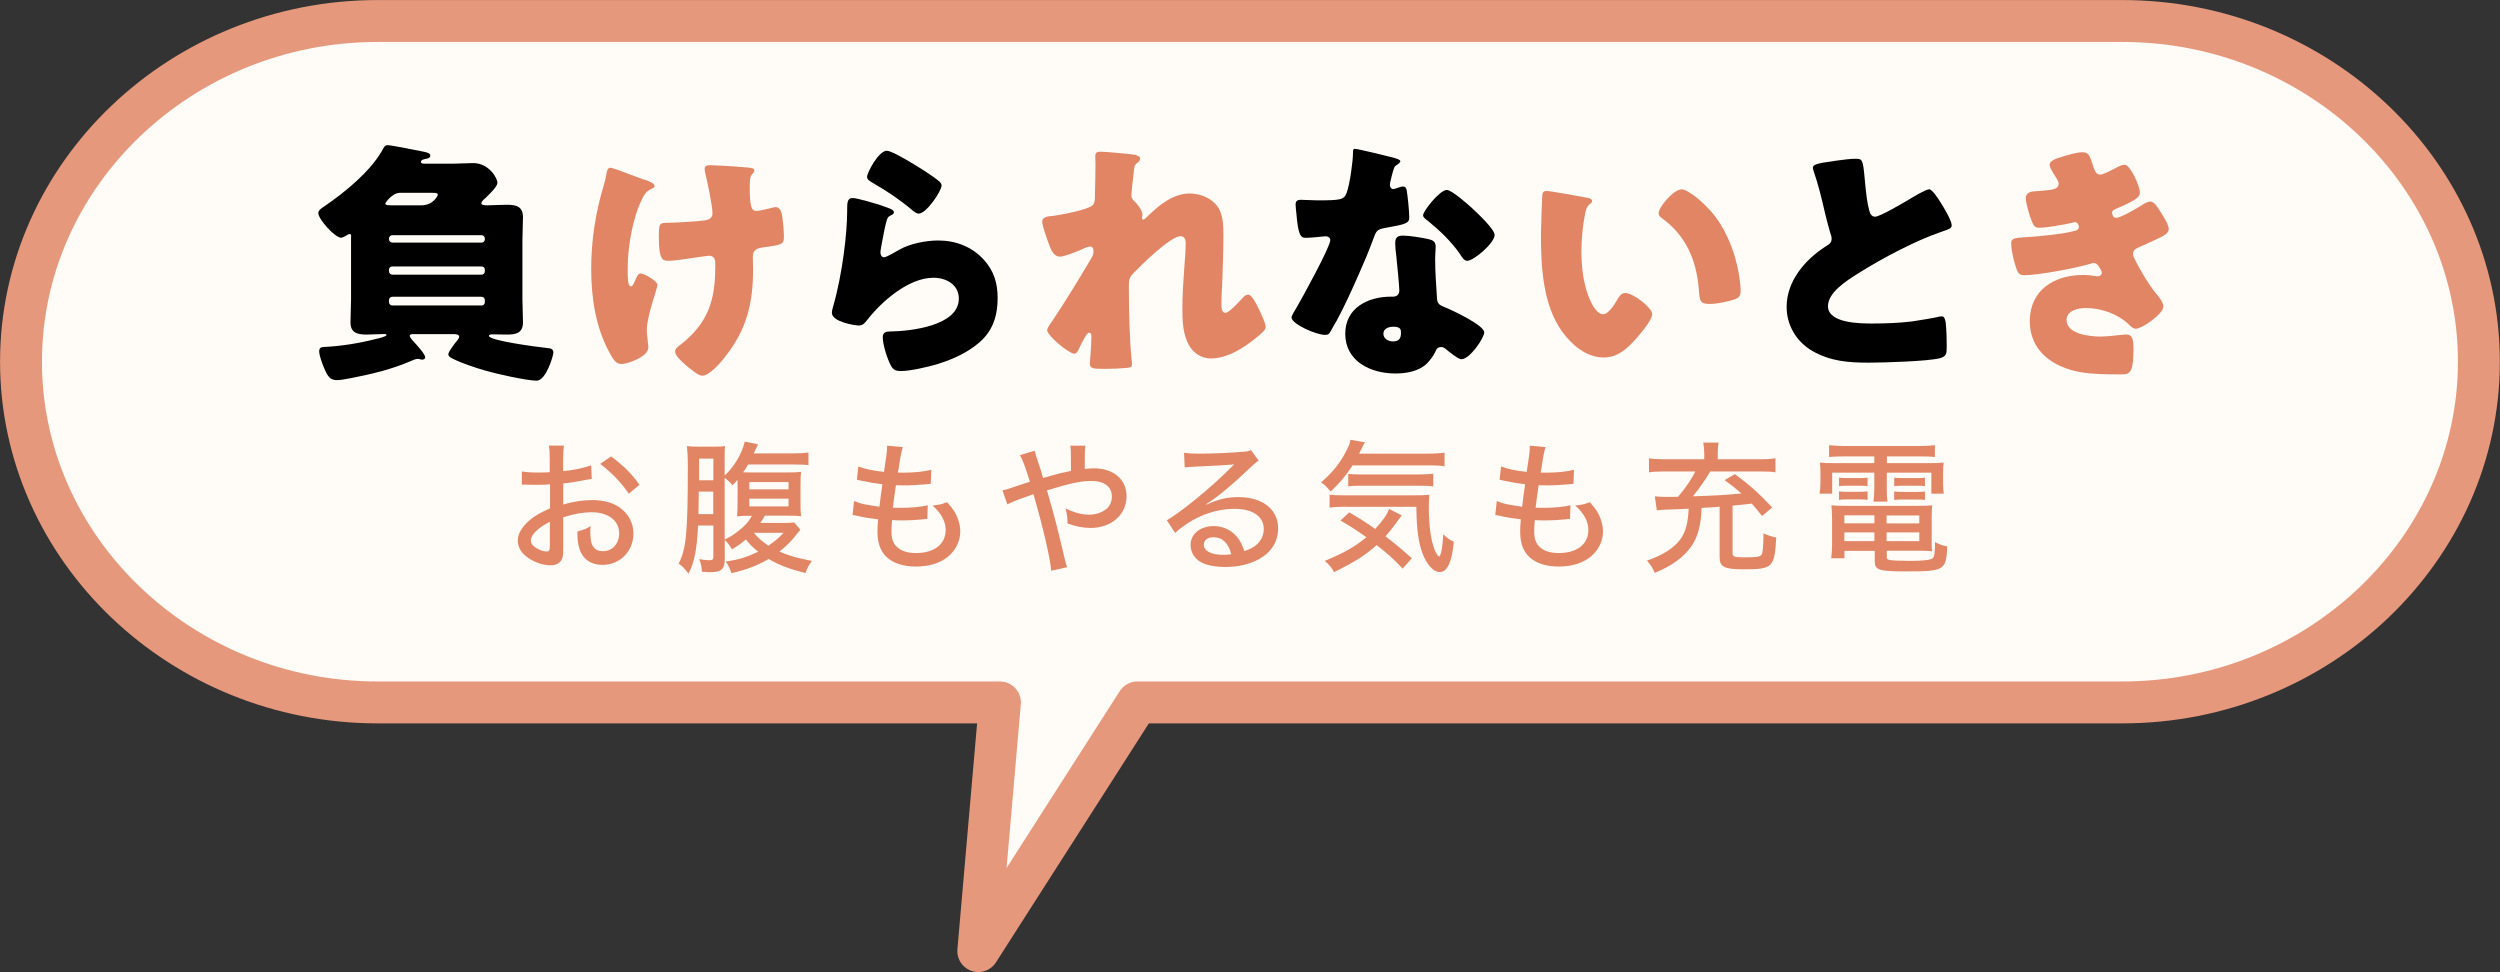 <?xml version="1.0" encoding="UTF-8"?><svg id="_レイヤー_2" xmlns="http://www.w3.org/2000/svg" viewBox="0 0 226.11 87.91"><rect x="0" y="0" width="226.11" height="87.91" fill="#333333" stroke="none"/><defs><style>.cls-1{fill:none;stroke:#e6987d;stroke-linecap:round;stroke-linejoin:round;stroke-width:3.79px;}.cls-2{fill:#fffbf6;}.cls-3{fill:#e18565;}</style></defs><g id="SP"><g><g><path class="cls-2" d="m191.96,1.9H34.15C16.41,1.9,1.9,15.76,1.9,32.71s14.51,30.82,32.25,30.82h56.29l-1.96,22.49,14.39-22.49h89.08c17.74,0,32.25-13.87,32.25-30.82S209.7,1.9,191.96,1.9Z"/><path class="cls-1" d="m191.96,1.9H34.15C16.41,1.9,1.9,15.76,1.9,32.71s14.51,30.82,32.25,30.82h56.29l-1.96,22.49,14.39-22.49h89.08c17.74,0,32.25-13.87,32.25-30.82S209.7,1.9,191.96,1.9Z"/></g><g><g><path d="m31.76,21.43c0-.09,0-.26-.12-.26s-.21.05-.3.12c-.12.07-.35.21-.49.21-.56,0-2.06-1.68-2.06-2.22,0-.28.35-.49.56-.63,1.82-1.24,4.05-3.06,5.17-4.96.23-.42.28-.56.56-.56s2.74.49,3.18.58c.35.07.66.14.66.37,0,.19-.23.26-.38.28-.14.02-.47.09-.47.28,0,.14.16.16.28.16h2.76c.56,0,1.12-.05,1.68-.05,1.45,0,2.2,1.38,2.2,1.78,0,.33-.65.96-1.08,1.38-.09.07-.16.14-.23.21s-.14.16-.14.26c0,.16.23.19.58.19.42,0,1.05-.05,1.73-.05.82,0,1.45.14,1.45,1.12,0,.68-.05,1.38-.05,2.06v5.38c0,.68.05,1.36.05,2.06,0,.98-.61,1.12-1.45,1.12-.44,0-.89-.02-1.33-.02-.09,0-.3.02-.3.14,0,.42,4.19.98,5.29,1.1.23.02.54.05.54.4,0,.28-.65,2.55-1.52,2.55s-3.7-.63-4.63-.91c-.89-.26-2.11-.65-2.95-1.08-.16-.07-.4-.19-.4-.4,0-.23.54-.91.7-1.12.09-.12.28-.3.28-.47,0-.21-.33-.23-.47-.23h-3.72c-.09,0-.28.02-.28.14,0,.19.33.51.44.63.21.23.96,1.05.96,1.33,0,.12-.12.21-.28.21-.07,0-.16-.02-.23-.05-.07-.02-.14-.02-.19-.02-.16,0-.44.12-.59.19-1.73.75-3.56,1.19-5.38,1.54-.37.07-.94.19-1.31.19-.61,0-.84-.3-1.19-1.15-.14-.33-.42-1.08-.42-1.45,0-.33.19-.4.47-.4,1.5-.07,3.25-.35,4.68-.73.14-.02.94-.21.94-.35,0-.07-.14-.09-.19-.09-.54,0-1.05.05-1.57.05-.82,0-1.5-.12-1.5-1.1,0-.7.05-1.38.05-2.08v-5.66Zm4.35-3.98c-.61,0-1.26.87-1.26.96,0,.16.28.16.65.16h2.6c1.12,0,1.5-.91,1.5-.94,0-.16-.14-.19-.49-.19h-2.99Zm7.74,4.12c0-.16-.12-.3-.3-.3h-8.07c-.16,0-.3.14-.3.3v.07c0,.16.14.3.3.3h8.07c.19,0,.3-.14.3-.3v-.07Zm0,2.81c0-.16-.12-.28-.3-.28h-8.07c-.16,0-.3.12-.3.28v.16c0,.16.14.3.3.3h8.07c.19,0,.3-.14.3-.3v-.16Zm0,2.76c0-.16-.12-.3-.3-.3h-8.07c-.16,0-.3.14-.3.3v.19c0,.16.14.3.3.3h8.07c.19,0,.3-.14.3-.3v-.19Z"/><path class="cls-3" d="m58.24,16.23l.21.07c.37.14.75.28.75.54,0,.12-.07.14-.21.21-.47.21-.65.42-.89.89-.87,1.73-1.33,4.37-1.33,6.32,0,.87,0,1.64.28,1.64.14,0,.19-.09.35-.44.19-.42.3-.73.54-.73.3,0,1.52.68,1.52,1.03s-.96,2.81-.96,4.09c0,.28.07.8.09,1.08.02.16.05.33.05.49,0,.87-1.92,1.5-2.41,1.5-.42,0-.66-.21-1.03-.89-1.33-2.36-1.73-5.1-1.73-7.74s.42-5.17,1.15-7.58c.09-.3.14-.49.19-.77.09-.63.19-.77.42-.77.14,0,1.29.42,2.13.75.42.16.75.28.89.33Zm9.59-1.05c.21.02.4.07.4.23,0,.09-.09.23-.19.33-.21.21-.23.63-.23,1.12,0,1.75.12,2.22.61,2.22.19,0,.91-.16,1.38-.28.19-.05.28-.07.37-.07.42,0,.54.56.59.89.07.49.14,1.29.14,1.8,0,.7-.19.73-1.92.96-.3.05-.89.12-.89.8,0,.37.02.77.02,1.17,0,3.11-.58,5.47-2.55,7.95-.37.49-1.4,1.68-2.04,1.68-.14,0-.35-.07-.61-.26-.7-.51-1.85-1.43-1.85-1.92,0-.19.09-.33.4-.56.07-.05.09-.07.19-.14,2.39-1.92,3.04-3.95,3.04-6.92v-.42c0-.35-.14-.63-.56-.63-.19,0-1.5.21-1.66.23-.54.07-1.5.23-2.01.23-.56,0-.87-.14-.87-2.13,0-1.26.02-1.31.87-1.31.47,0,2.71-.12,3.37-.23.35-.07.61-.23.61-.63,0-.68-.47-2.9-.66-3.65-.02-.12-.05-.26-.05-.37,0-.28.26-.33.49-.33.21,0,1.89.07,3.6.23Z"/><path d="m79.8,18.62c.56.19,1.05.33,1.05.58,0,.14-.16.23-.28.28-.3.14-.33.26-.47.82-.16.65-.26,1.33-.4,2.01-.02.16-.07.35-.07.54,0,.21.12.42.33.42s1.17-.56,1.4-.7c.96-.54,2.41-.82,3.49-.82,1.59,0,3.06.56,4.14,1.75.91,1.01,1.24,2.11,1.24,3.46s-.3,2.6-1.26,3.63c-1.05,1.12-2.67,1.87-4.12,2.32-.84.26-2.53.65-3.37.65-.42,0-.68-.09-.89-.47-.35-.63-.75-1.94-.75-2.6,0-.44.33-.51.63-.51,1.83-.02,6.25-.49,6.25-2.97,0-1.29-1.17-1.89-2.29-1.89-2.25,0-4.68,2.13-5.99,3.81-.21.28-.4.51-.77.51s-2.43-.33-2.43-1.15c0-.16.05-.35.09-.49.89-3.06,1.29-6.85,1.29-8.63,0-.87,0-1.26.51-1.26.4,0,2.2.54,2.67.7Zm.42-4.98c.16,0,.49.14.82.3,1.05.54,2.62,1.52,3.28,1.99.49.35.84.58.84.84,0,.51-1.38,2.55-2.06,2.55-.23,0-.44-.19-.61-.33-1.08-.91-2.27-1.71-3.49-2.41-.35-.21-.58-.33-.58-.59,0-.35,1.03-2.36,1.8-2.36Z"/><path class="cls-3" d="m102.77,14.06c.26.05.35.14.35.3s-.12.26-.23.35c-.3.23-.3.33-.37,1.05-.02.16-.19,1.66-.19,1.87,0,.28.09.4.28.58.26.23.72.84.72,1.19,0,.12-.05.21-.05.3,0,.14.09.16.12.16.12,0,.35-.26.54-.44,1.01-.96,2.22-1.92,3.67-1.92.91,0,1.96.4,2.5,1.17.54.75.54,1.8.54,2.69,0,1.26-.05,2.53-.09,3.77-.02.77-.09,1.54-.09,2.29,0,.37,0,.87.37.87.33,0,1.26-1.03,1.52-1.31.14-.16.3-.33.54-.33.3,0,.68.75.8.98.21.42.77,1.54.77,1.94,0,.26-.26.49-.77.91-1.17.96-2.64,1.94-4.21,1.94-.82,0-1.54-.49-1.94-1.17-.58-1.01-.61-2.25-.61-3.37,0-2.27.3-4.63.3-5.87,0-.3-.09-.65-.47-.65-.89,0-3.56,2.62-4.23,3.32-.42.42-.44.66-.44,1.22,0,1.92.05,4.87.26,6.74.02.12.02.23.02.33,0,.23-.19.28-.42.3-.77.07-1.31.09-2.08.09-.98,0-1.31-.02-1.31-.47,0-.05.14-1.66.14-2.43,0-.16-.02-.37-.21-.37-.21,0-.61.82-.84,1.29-.05.12-.09.21-.12.26-.07.14-.19.35-.37.35-.49,0-2.46-1.64-2.46-2.13,0-.19.35-.68.49-.87,1.19-1.78,2.41-3.79,3.51-5.64.14-.23.19-.42.19-.61,0-.23-.05-.44-.3-.44-.21,0-.47.12-.98.35-.54.23-1.43.56-1.75.56-.49,0-.75-.47-.91-.89-.16-.4-.7-1.9-.7-2.25,0-.37.3-.51.98-.54.68-.09,3.2-.56,3.6-.98.16-.16.19-.49.19-.75v-.19c.02-.94.05-1.87.05-2.81,0-.23-.02-.44-.02-.68,0-.33.19-.4.47-.4.49,0,2.76.21,3.28.3Z"/><path d="m126.11,14.29c.28.07.54.16.54.3,0,.12-.16.23-.45.42-.14.09-.33.91-.42,1.31-.02.09-.05.14-.05.19,0,.07-.02.16-.02.26,0,.14.12.33.28.33.12,0,.37-.09.51-.14.14-.05.26-.09.4-.09.21,0,.28.12.33.35.07.37.23,1.87.23,2.43s-.33.63-2.15.96c-.82.14-.84.3-1.12,1.05-.4,1.08-.84,2.13-1.31,3.18-.61,1.38-1.24,2.78-1.96,4.12-.19.33-.42.7-.56.98-.12.23-.21.35-.51.35-.8,0-3.04-.98-3.04-1.59,0-.14.33-.68.49-.94.47-.8,3.02-5.45,3.02-6.04,0-.23-.21-.35-.4-.35-.14,0-.61.05-.77.07-.26.02-.75.07-1.03.07-.49,0-.7-.21-.87-2.2-.02-.19-.07-.61-.07-.82,0-.33.19-.42.47-.42.4,0,.96.05,1.47.05,2.13,0,2.43-.05,2.67-.66.3-.79.58-2.9.58-3.63,0-.19,0-.37.16-.37.3,0,3.11.7,3.58.82Zm3.13,7.35c.4.09.61.26.61.68,0,.23-.05.65-.05,1.08,0,1.17.09,2.32.16,3.46.02.56.14.7.68.91.65.26,3.6,1.64,3.6,2.29,0,.51-1.31,2.43-2.06,2.43-.19,0-.51-.21-1.03-.61-.14-.12-.28-.23-.44-.35-.12-.09-.21-.14-.37-.14-.37,0-.47.28-.51.4-.16.37-.51.82-.79,1.1-.73.7-1.85.89-2.83.89-2.22,0-4.54-1.08-4.54-3.6,0-2.34,2.06-3.35,4.14-3.35h.19c.37,0,.56-.23.56-.56,0-.4-.21-2.48-.28-3.18-.05-.35-.09-.75-.09-1.1,0-.49.19-.68.7-.68.61,0,1.75.19,2.36.33Zm-4.12,8.54c0,.47.47.7.87.7.54,0,.72-.28.72-.77,0-.3-.02-.56-.7-.56-.4,0-.89.16-.89.63Zm8.05-11.32c.54.49,2.01,1.89,2.01,2.39,0,.73-1.89,2.34-2.48,2.34-.28,0-.49-.35-.65-.61-.8-1.15-1.83-2.13-2.92-3.02-.19-.14-.42-.3-.42-.49,0-.37,1.5-2.29,2.15-2.29.44,0,1.94,1.33,2.32,1.68Z"/><path class="cls-3" d="m143.51,17.87c.23.05.49.12.49.33,0,.09-.07.16-.23.28-.3.23-.38.68-.44,1.03-.21,1.08-.3,2.2-.3,3.27,0,1.47.21,3.16.84,4.49.19.4.61,1.15,1.12,1.15s1.08-.96,1.29-1.33c.16-.28.37-.59.72-.59.7,0,2.43,1.33,2.43,1.9s-1.08,1.8-1.47,2.25c-.82.91-1.64,1.68-2.92,1.68-1.57,0-2.9-1.15-3.77-2.36-1.73-2.43-1.9-5.85-1.9-8.73,0-.44.09-3.27.12-3.6.02-.26.14-.37.4-.37.3,0,3.04.49,3.63.61Zm8.56-.75c.63,0,2.48,1.45,3.51,3.11.91,1.47,1.47,3.11,1.73,4.8.05.37.12.94.12,1.22,0,.49-.12.7-.59.84-.68.21-1.52.4-2.22.4-.87,0-.89-.3-.96-1.19-.21-2.81-1.19-5.03-3.42-6.62-.14-.12-.23-.21-.23-.4,0-.54,1.36-2.15,2.06-2.15Z"/><path d="m165.92,14.55c.91-.12,1.45-.19,1.89-.19.63,0,.68.05.84,1.8.14,1.5.23,2.2.4,2.83.07.28.19.61.54.61.44,0,2.53-1.24,3.04-1.54.35-.21,1.54-.94,1.85-.94.26,0,.75.73,1.08,1.26.26.42.96,1.57.96,2.01,0,.26-.26.35-.75.51-.09.05-.21.07-.33.12-2.13.73-5.1,2.27-7.37,3.7-1.12.7-2.74,1.75-2.74,2.97,0,1.57,2.97,1.57,4.05,1.57,1.19,0,2.43-.05,3.56-.19.49-.07,2.11-.33,2.48-.44.07,0,.16-.02.23-.02.23,0,.3.4.33.58.07.68.09,1.45.09,2.13s-.02.91-.63,1.08c-1.08.28-5.12.4-6.41.4-1.85,0-3.46-.12-5.1-1.05-1.45-.84-2.34-2.32-2.34-4,0-2.32,1.66-4.26,3.51-5.45.35-.21.56-.33.56-.73,0-.16-.07-.35-.14-.56-.19-.63-.35-1.29-.51-1.96-.26-1.15-.58-2.43-.98-3.58-.02-.07-.07-.21-.07-.28,0-.28.28-.42,1.96-.63Z"/><path class="cls-3" d="m189.26,14.88c.26.8.42.91.72.91.21,0,.87-.33,1.31-.56.37-.21.65-.33.87-.33.51,0,1.38,1.94,1.38,2.5,0,.37-.3.56-.58.73-.47.28-.96.49-1.45.7-.19.07-.49.19-.49.4,0,.14.09.47.35.47.47,0,1.94-.89,2.39-1.17.16-.12.51-.3.72-.3.35,0,.63.47.87.84.4.63.8,1.26.8,1.66,0,.37-.44.61-1.26.98-.49.23-1.01.47-1.5.68-.28.12-.47.28-.47.58,0,.19.09.37.28.73.54,1.01,1.1,1.97,1.8,2.85.26.3.66.77.66,1.19,0,.63-1.89,1.99-2.5,1.99-.21,0-.35-.12-.66-.42-.91-.87-2.39-1.45-3.84-1.45-.68,0-1.75.21-1.75,1.08,0,1.29,2.13,1.5,3.06,1.5.28,0,1.03-.05,1.54-.12.26-.02.66-.07.77-.07.56,0,.68.37.68,1.36,0,2.22-.4,2.25-1.1,2.25-1.24,0-2.53,0-3.74-.21-2.43-.44-4.54-1.9-4.54-4.59,0-2.83,2.22-4.19,4.82-4.19.42,0,.84.05,1.26.12h.09c.14,0,.35-.12.35-.33,0-.12-.16-.4-.26-.54-.12-.19-.26-.33-.49-.33-.05,0-.14.02-.23.05-1.33.4-4.72,1.05-6.08,1.05-.42,0-.56-.26-.7-.68-.21-.61-.44-1.57-.44-2.2,0-.33.09-.49,1.05-.54,1.08-.05,3.77-.3,4.77-.61.19-.05.3-.16.3-.35s-.16-.42-.35-.42c-.05,0-.21.05-.3.07-.7.16-2.27.44-2.95.44-.4,0-.51-.23-.66-.59-.19-.47-.54-1.61-.54-2.08,0-.35.21-.61.84-.63.35-.02.98-.07,1.45-.14.42-.07.68-.21.68-.56,0-.19-.21-.51-.33-.7-.14-.21-.49-.75-.49-1.01,0-.37.72-.59,1.03-.68.51-.16,1.4-.44,1.92-.44.61,0,.7.35.94,1.1Z"/></g><g><path class="cls-3" d="m53.53,43.32c-.32.04-.39.05-.8.13-.76.15-1.19.22-1.79.28v1.9c.92-.27,1.77-.4,2.62-.4.98,0,1.78.21,2.4.61.85.56,1.33,1.43,1.33,2.41,0,1.61-1.21,2.84-2.81,2.84-1.03,0-1.77-.52-2.07-1.45-.14-.44-.19-.85-.19-1.57.56-.15.74-.22,1.2-.48-.03.25-.03.34-.03.5,0,.46.05.89.13,1.11.17.43.5.65,1.01.65.85,0,1.47-.67,1.47-1.6,0-1.17-.98-1.92-2.5-1.92-.77,0-1.58.14-2.56.46v2.65c.01.52-.01.76-.06.99-.12.43-.53.7-1.07.7-.79,0-1.7-.35-2.32-.89-.43-.37-.66-.84-.66-1.36,0-.59.37-1.23,1.07-1.83.45-.39,1.01-.71,1.85-1.07v-2.18q-.1.01-.52.04c-.21.01-.4.01-.74.01-.21,0-.58-.01-.72-.01-.17-.01-.27-.01-.31-.01-.05,0-.14,0-.26.01v-1.2c.35.06.83.1,1.48.1.19,0,.34,0,.54-.01.34-.01.36-.01.5-.03v-1.02c0-.63-.01-.99-.08-1.38h1.37c-.06.39-.08.66-.08,1.32v.99c.79-.06,1.87-.28,2.54-.52l.05,1.23Zm-3.8,3.87c-1.11.57-1.72,1.19-1.72,1.7,0,.25.16.46.48.67.3.19.67.32.96.32.23,0,.28-.12.28-.59v-2.1Zm7.14-2.54c-.66-.98-1.6-1.96-2.59-2.69l.99-.68c1.15.86,1.86,1.56,2.57,2.57l-.97.8Z"/><path class="cls-3" d="m72.39,47.91q-.21.25-.32.39c-.44.59-.92,1.06-1.57,1.59.8.36,1.78.63,2.94.84-.27.35-.41.59-.59,1.1-1.51-.39-2.26-.67-3.33-1.27-1.06.61-2.01.97-3.37,1.28-.13-.41-.28-.72-.5-1.05,1.25-.19,1.86-.39,2.92-.89-.46-.37-.74-.65-1.11-1.11-.48.41-.62.5-1.26.9-.21-.37-.39-.61-.65-.85v1.72c0,.9-.3,1.19-1.27,1.19-.19,0-.3,0-.79-.04-.04-.5-.08-.71-.25-1.14.37.06.66.1.83.1.39,0,.45-.04.45-.35v-2.79h-1.38c-.12,2.25-.34,3.33-.87,4.36-.33-.46-.54-.67-.89-.92.68-1.29.83-2.79.83-8.66,0-1.05-.03-1.48-.08-1.96.39.04.66.05,1.16.05h1.28c.5,0,.76-.01,1.01-.05-.04.26-.04.59-.04,1.19v1.47c.84-.75,1.57-1.99,1.82-3.07l1.2.25q-.04.06-.08.18s-.07.12-.16.32c0,.01-.03.06-.08.18-.01.03-.03.08-.07.14h3.54c.57,0,1.05-.03,1.41-.08v1.14c-.28-.04-.8-.06-1.37-.06h-4.08c-.22.36-.28.46-.46.71.27.01.4.01.67.01h3.3c.66,0,.89-.01,1.27-.05-.04.31-.05.61-.05,1.27v1.48c0,.58.01.93.05,1.26-.32-.04-.62-.05-1.15-.05h-2.12c-.16.27-.25.43-.41.66h2.07c.48,0,.72-.01.98-.05l.57.66Zm-9.19-3.45l-.03,2.01v.03h1.34v-2.04h-1.32Zm1.32-2.98h-1.29v1.96s1.29,0,1.29,0v-1.96Zm1.02,7.32c.55-.27.76-.4,1.17-.72.63-.48.96-.83,1.3-1.43h-.23c-.52,0-.83.01-1.12.05.03-.34.05-.7.05-1.24v-1.54c0-.17-.01-.28-.01-.53-.17.22-.23.28-.45.5-.23-.28-.41-.45-.71-.67v5.58Zm2.23-4.54h3.55v-.66h-3.55v.66Zm0,1.54h3.55v-.7h-3.55v.7Zm.41,2.39c.4.48.75.79,1.32,1.16.61-.41.89-.66,1.37-1.16h-2.69Z"/><path class="cls-3" d="m77.26,45.32c.4.17.72.26,1.25.35.05.01.4.06,1.03.16.05-.5.18-1.45.27-2.03-.89-.12-1.02-.13-1.88-.32-.18-.04-.23-.05-.43-.09l.13-1.2c.54.22,1.42.4,2.32.49.18-1.08.28-1.88.28-2.18v-.19l1.43.13c-.09.25-.12.36-.21.86q-.03.12-.12.74c-.05.3-.06.43-.12.7.22.01.4.01.5.01.98,0,1.86-.09,2.52-.26l-.05,1.27c-.15.01-.22.03-.54.05-.8.06-1.24.09-1.63.09-.17,0-.34,0-.98-.01-.18,1.21-.21,1.47-.27,2.03.4.01.53.01.72.01.93,0,1.86-.09,2.43-.23l-.04,1.23c-.13,0-.17.01-.37.04-.57.06-1.29.1-1.88.1-.25,0-.4,0-.94-.03-.04.52-.05.77-.05,1.05,0,.66.17,1.1.53,1.41.39.35.94.52,1.69.52,1.65,0,2.68-.8,2.68-2.09,0-.76-.4-1.51-1.19-2.21.59-.06.81-.1,1.32-.3.32.36.46.54.61.77.37.58.58,1.26.58,1.88,0,.9-.44,1.76-1.19,2.34-.72.55-1.67.83-2.8.83s-2-.27-2.62-.81c-.59-.53-.88-1.28-.88-2.34,0-.37.01-.56.06-1.12-.7-.08-1.33-.18-1.86-.31-.25-.05-.28-.06-.45-.08l.13-1.24Z"/><path class="cls-3" d="m93.59,40.77c.06.31.1.45.25.86.28.86.35,1.05.5,1.6q.12-.04.67-.19c.46-.14,1.28-.34,1.86-.45,0-.15,0-.4-.01-.74,0-1.1-.01-1.2-.06-1.54h1.37c-.06.4-.06.62-.06,2.1.34-.04.58-.05.85-.05,1.76,0,2.93,1.01,2.93,2.52,0,1.67-1.37,2.87-3.25,2.87-.68,0-1.38-.14-2.09-.41,0-.5-.03-.68-.17-1.36.72.37,1.47.57,2.14.57.54,0,1.07-.17,1.46-.45.38-.27.58-.7.58-1.19,0-.89-.68-1.41-1.86-1.41-.94,0-1.83.19-4.01.85.66,2.27.9,3.19,1.64,6.34.06.27.09.36.19.61l-1.45.32c-.06-1.05-.75-4-1.6-6.92q-.15.06-.85.3c-.67.23-1.19.45-1.51.62l-.44-1.28c.36-.06.48-.1,1.16-.34.45-.15.93-.31,1.32-.43-.39-1.25-.66-1.99-.9-2.41l1.36-.4Z"/><path class="cls-3" d="m107.09,40.95c.43.06.66.08,1.37.08,1.17,0,2.7-.06,3.96-.17.41-.03.54-.05.72-.16l.7.97c-.19.1-.27.17-.66.53-1.79,1.7-3.2,2.87-4.09,3.4l.03.04c1.1-.5,1.87-.68,2.9-.68,2.17,0,3.58,1.11,3.58,2.83,0,1.19-.61,2.16-1.73,2.78-.84.46-1.87.71-3.03.71-1.03,0-1.9-.19-2.39-.54-.49-.34-.77-.88-.77-1.46,0-.98.89-1.7,2.08-1.7.89,0,1.68.39,2.19,1.07.26.34.4.62.59,1.19.44-.14.7-.27.97-.46.5-.37.79-.92.79-1.54,0-1.14-1.01-1.82-2.65-1.82-1.9,0-3.85.8-5.37,2.18l-.75-1.15c1.16-.62,4.2-3.11,5.87-4.83.04-.04.18-.18.22-.22h-.01c-.46.05-1.85.14-3.81.22-.28.01-.39.03-.65.06l-.06-1.32Zm2.66,7.64c-.53,0-.87.26-.87.67,0,.57.66.92,1.74.92.26,0,.34,0,.74-.05-.26-1.02-.8-1.54-1.61-1.54Z"/><path class="cls-3" d="m122.33,42.1c-.62.94-1.17,1.61-1.99,2.36-.35-.44-.49-.58-.86-.83,1.1-.94,1.82-1.87,2.39-3.06.16-.32.23-.53.27-.79l1.3.22-.21.41-.31.62h6.12c.74,0,1.19-.03,1.61-.09v1.25c-.25-.08-.72-.1-1.61-.1h-6.71Zm4.53,9.33c-.77-.83-1.34-1.34-2.35-2.13-1.02.92-1.97,1.52-3.86,2.45-.21-.43-.39-.63-.83-1.02,1.82-.76,2.72-1.28,3.76-2.14-.83-.59-1.24-.87-2.34-1.51l.79-.74c.98.57,1.39.83,2.35,1.5.68-.74,1.1-1.32,1.25-1.81l1.16.59c-.18.21-.21.26-.53.7-.34.46-.56.74-.95,1.19.93.71,1.51,1.2,2.38,1.98l-.83.94Zm-5.19-5.6c-.63,0-1.03.03-1.42.08v-1.17c.3.04.63.06,1.15.06h6.4c.83,0,1.1-.01,1.48-.05-.04.4-.05.71-.05,1.15,0,1.6.18,2.93.5,3.76.14.37.34.67.43.67.16,0,.34-.98.37-2,.34.32.61.52.96.67-.18,1.86-.59,2.74-1.28,2.74-.56,0-1.19-.7-1.56-1.72-.36-.98-.52-2.09-.55-4.18h-6.43Zm.27-2.97c.19.03.58.05,1.03.05h5.33c.63,0,1.06-.03,1.33-.06v1.14c-.35-.05-.71-.06-1.33-.06h-5.15c-.53,0-.88.01-1.21.06v-1.12Z"/><path class="cls-3" d="m135.39,45.32c.4.17.72.26,1.25.35.05.01.4.06,1.03.16.05-.5.18-1.45.27-2.03-.89-.12-1.02-.13-1.88-.32-.18-.04-.23-.05-.43-.09l.13-1.2c.54.22,1.42.4,2.32.49.18-1.08.28-1.88.28-2.18v-.19l1.43.13c-.09.25-.12.36-.21.86q-.03.12-.12.74c-.05.3-.06.43-.12.7.22.01.4.01.5.01.98,0,1.86-.09,2.52-.26l-.05,1.27c-.15.01-.22.03-.54.05-.8.06-1.24.09-1.63.09-.17,0-.34,0-.98-.01-.18,1.21-.21,1.47-.27,2.03.4.01.53.01.72.01.93,0,1.86-.09,2.43-.23l-.04,1.23c-.13,0-.17.01-.37.04-.57.06-1.29.1-1.88.1-.25,0-.4,0-.94-.03-.04.52-.05.77-.05,1.05,0,.66.17,1.1.53,1.41.39.35.94.52,1.69.52,1.65,0,2.68-.8,2.68-2.09,0-.76-.4-1.51-1.19-2.21.59-.06.81-.1,1.32-.3.32.36.46.54.61.77.37.58.58,1.26.58,1.88,0,.9-.44,1.76-1.19,2.34-.72.55-1.67.83-2.8.83s-2-.27-2.62-.81c-.59-.53-.88-1.28-.88-2.34,0-.37.01-.56.06-1.12-.7-.08-1.33-.18-1.86-.31-.25-.05-.28-.06-.45-.08l.13-1.24Z"/><path class="cls-3" d="m155.53,45.83c-.3.03-.52.04-.66.05-.25.01-.57.04-.97.06-.05,1.55-.35,2.66-.94,3.49-.7.99-1.78,1.77-3.3,2.38-.18-.44-.35-.7-.7-1.11,1.37-.45,2.48-1.16,3.03-1.94.48-.68.68-1.45.74-2.75-.84.04-1.3.05-1.41.06-.85.03-1.12.04-1.47.09l-.18-1.27c.36.04.59.05.98.05h.55c.13-.01.32-.01.57-.01.66-.77,1.23-1.6,1.56-2.29h-2.81c-.63,0-1.05.03-1.38.08v-1.27c.38.06.79.09,1.42.09h3.58v-.52c0-.37-.03-.66-.09-.99h1.39c-.06.31-.08.61-.08.99v.52h3.81c.62,0,1.03-.03,1.41-.09v1.27c-.35-.06-.7-.08-1.42-.08h-4.48c-.46.79-.98,1.52-1.57,2.25,2.23-.08,2.7-.1,4.39-.26-.45-.4-.75-.65-1.52-1.21l.93-.54c1.28.94,2.12,1.68,3.38,3.02l-.92.77c-.45-.58-.62-.77-.93-1.12-.7.08-1.28.14-1.74.18v4.27c0,.36.13.41,1.15.41s1.33-.05,1.46-.23c.12-.15.17-.65.19-1.95.4.19.62.27,1.15.39-.15,2.71-.31,2.87-2.96,2.87-1.74,0-2.16-.21-2.16-1.1v-4.57Z"/><path class="cls-3" d="m166.76,41.28c-.54,0-.94.01-1.33.05v-1.07c.44.05.88.08,1.41.08h6.78c.57,0,.97-.03,1.38-.08v1.07c-.39-.04-.74-.05-1.29-.05h-3.05v.61h3.61c.81,0,1.16-.01,1.52-.05-.04.31-.05.57-.05,1.02v.8c0,.43.01.65.06.99h-1.12v-1.9h-4.03v1.38c0,.65.01.89.06,1.24h-1.27c.05-.34.08-.68.08-1.24v-1.38h-3.81v1.9h-1.14c.05-.35.08-.58.08-.99v-.8c0-.43-.01-.7-.05-1.02.35.04.71.05,1.51.05h3.41v-.61h-2.78Zm.06,8.53v.68h-1.2c.05-.36.08-.76.08-1.2v-2.38c0-.49-.03-.84-.06-1.21.33.04.64.05,1.19.05h6.69c.58,0,.92-.01,1.24-.05-.04.34-.05.66-.05,1.23v1.99c0,.41,0,.68.03.94-.41-.04-.68-.05-1.21-.05h-2.88v.58c0,.14.05.21.25.26.18.04,1.02.08,1.82.08,1.19,0,1.88-.08,2.07-.23.16-.13.22-.5.22-1.47.43.22.58.27,1.11.4-.1,2.16-.26,2.25-3.73,2.25-2.46,0-2.83-.12-2.83-.93v-.93h-2.71Zm-.49-6.61c.21.03.36.04.71.04h1.17c.3,0,.53-.01.7-.04v.77c-.22-.03-.39-.04-.7-.04h-1.17c-.31,0-.52.01-.71.04v-.77Zm0,1.24c.22.03.35.04.71.04h1.17c.32,0,.52-.01.7-.04v.77c-.22-.03-.39-.04-.7-.04h-1.17c-.32,0-.44,0-.71.04v-.77Zm.48,2.17v.72h2.72v-.72h-2.72Zm0,1.54v.79h2.72v-.79h-2.72Zm6.78-.81v-.72h-2.96v.72h2.96Zm0,1.6v-.79h-2.96v.79h2.96Zm-2.27-5.74c.19.03.36.04.71.04h1.37c.31,0,.52-.01.7-.04v.77c-.22-.03-.39-.04-.7-.04h-1.37c-.31,0-.52.01-.71.04v-.77Zm0,1.25c.19.03.36.04.71.04h1.37c.31,0,.49-.01.7-.04v.77c-.19-.03-.38-.04-.7-.04h-1.37c-.32,0-.5.01-.71.04v-.77Z"/></g></g></g></g></svg>